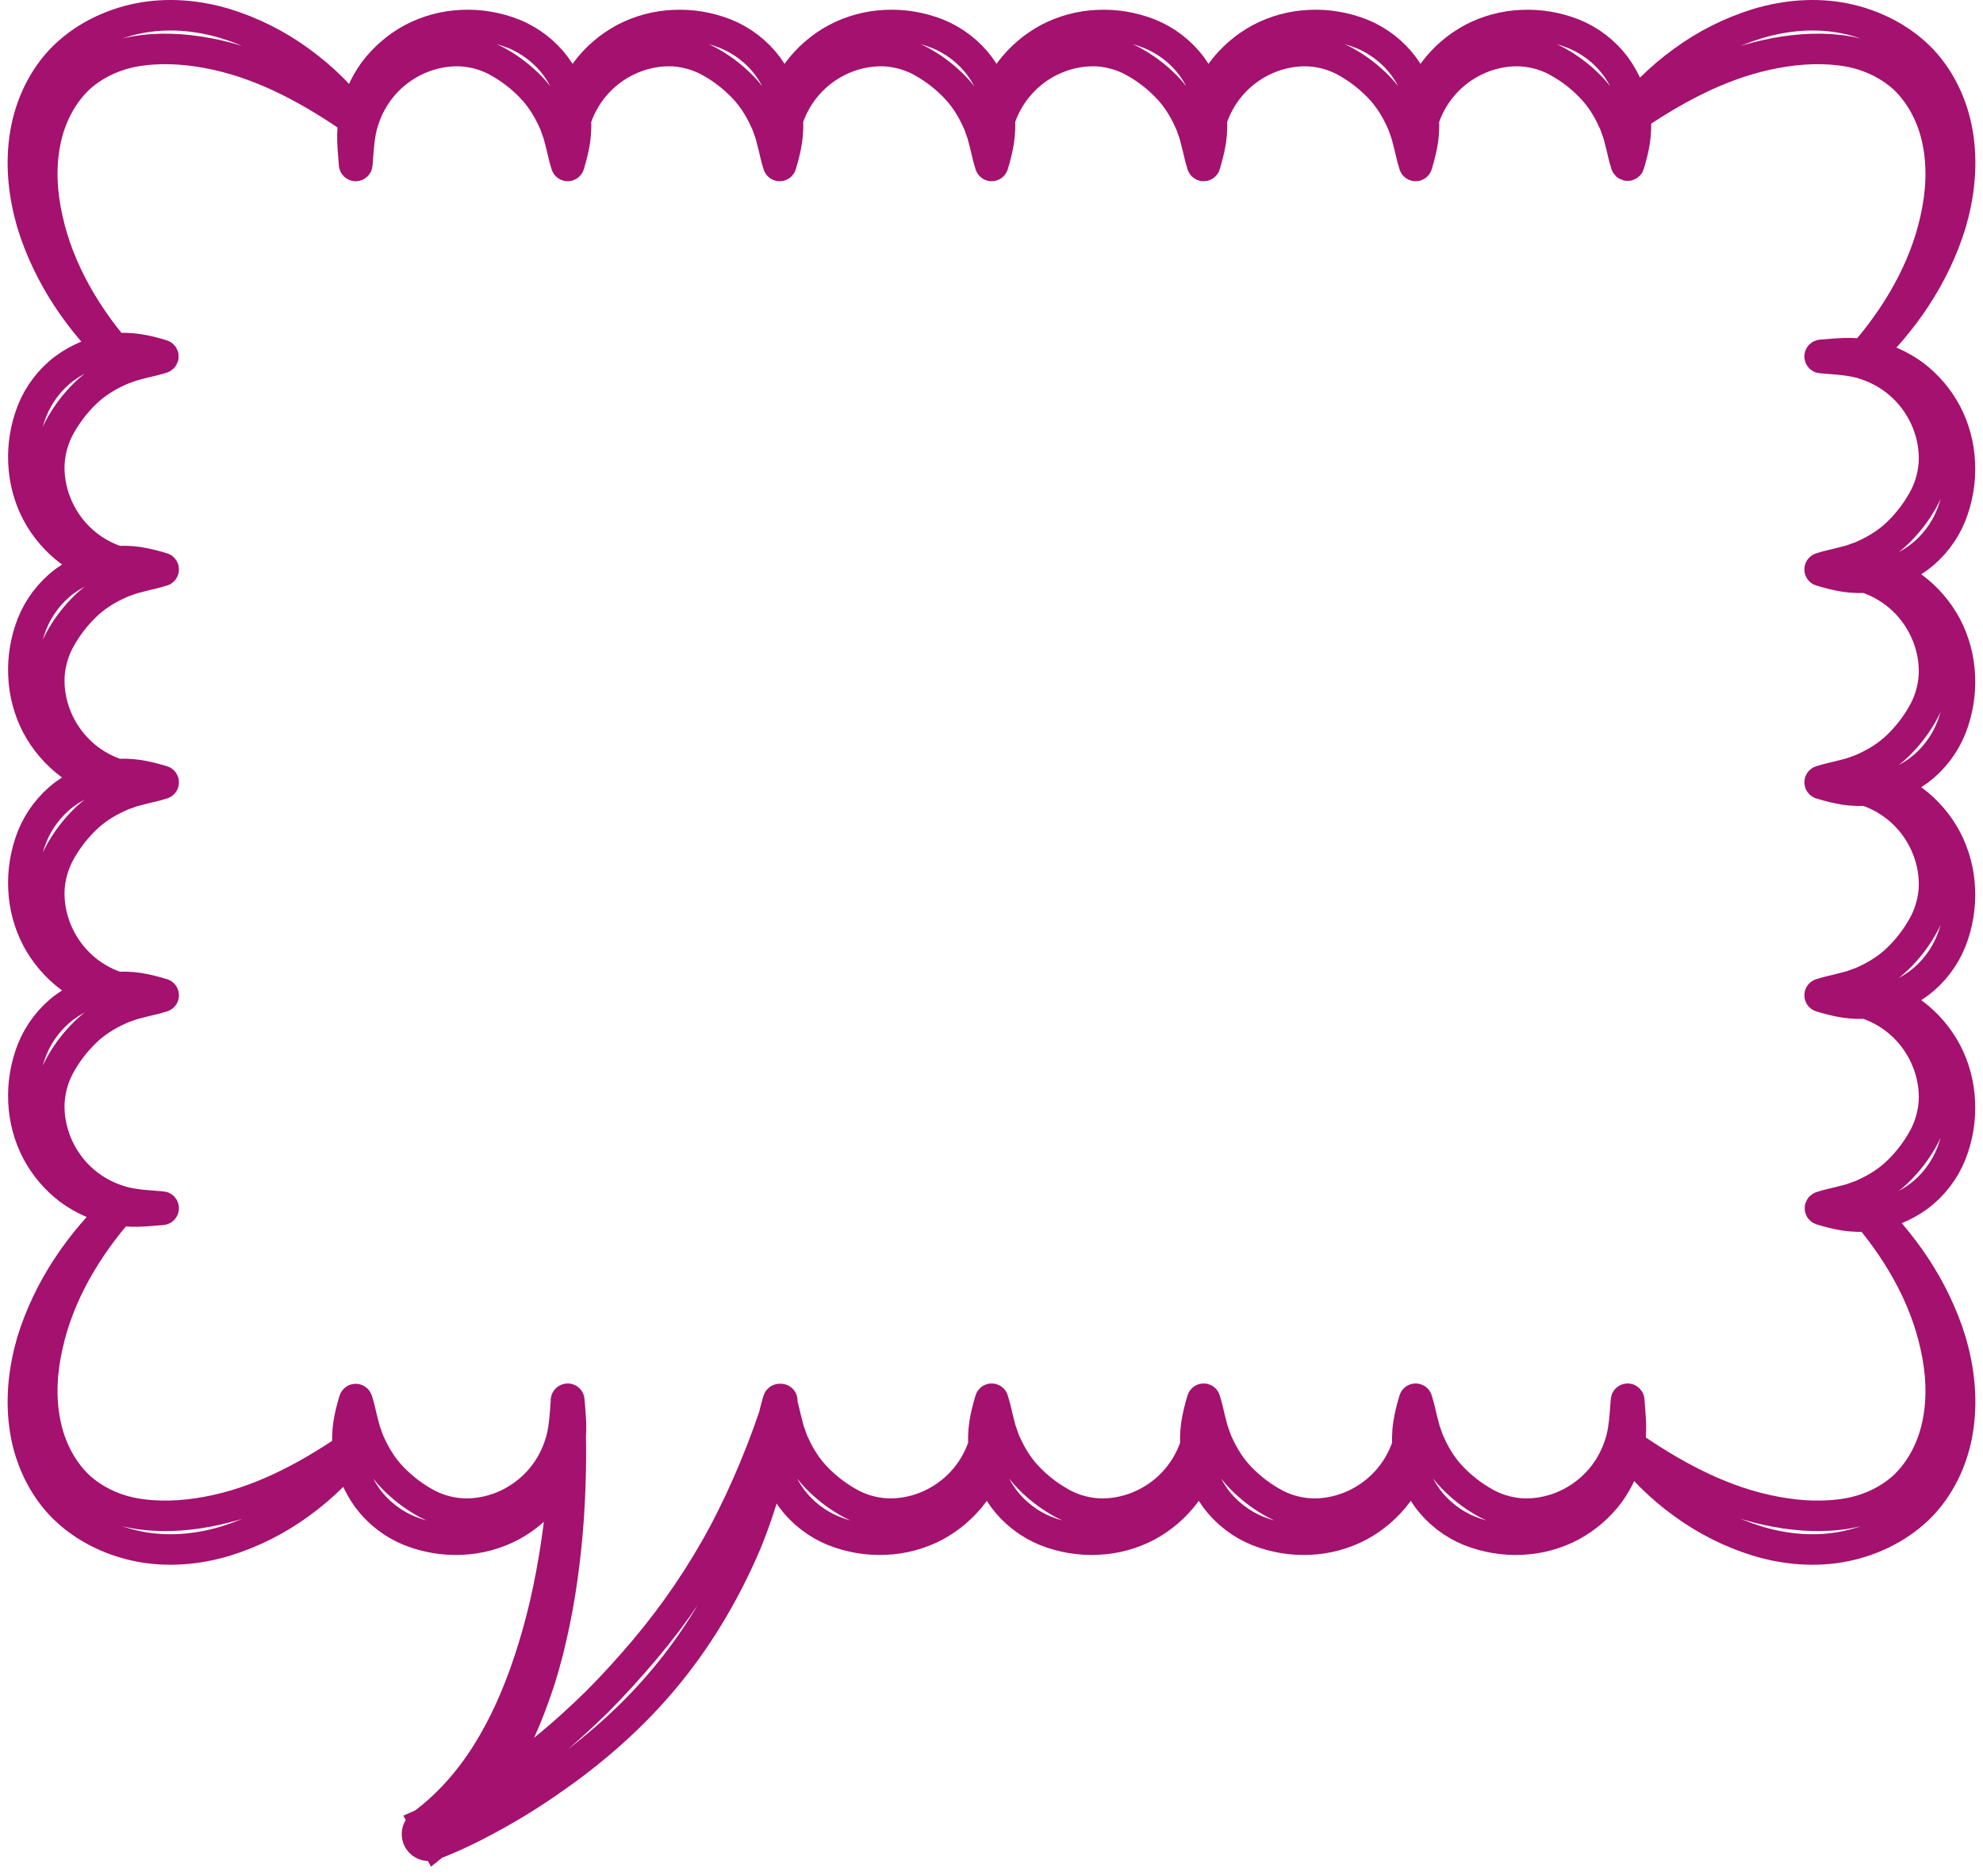 <svg width="130" height="123" viewBox="0 0 130 123" fill="none" xmlns="http://www.w3.org/2000/svg">
<path d="M10.633 65.138C10.117 64.982 9.631 64.856 9.091 64.769C8.547 64.689 7.975 64.664 7.414 64.747C6.282 64.878 5.174 65.336 4.224 66.03C3.285 66.737 2.54 67.714 2.102 68.809C1.673 69.905 1.481 71.079 1.539 72.224C1.588 73.369 1.892 74.496 2.415 75.492C2.945 76.486 3.687 77.348 4.565 78.007C5.451 78.656 6.472 79.094 7.519 79.294C8.04 79.403 8.576 79.434 9.101 79.418C9.623 79.401 10.121 79.345 10.633 79.31C10.686 79.307 10.729 79.265 10.733 79.21C10.736 79.152 10.691 79.101 10.633 79.098C9.609 79.01 8.598 78.981 7.682 78.656C6.761 78.349 5.923 77.84 5.241 77.188C3.873 75.879 3.144 74.022 3.238 72.224C3.298 71.325 3.564 70.458 4.005 69.709C4.434 68.955 4.961 68.279 5.581 67.672C6.202 67.065 6.951 66.578 7.787 66.199C7.995 66.094 8.214 66.025 8.437 65.947C8.657 65.854 8.889 65.807 9.122 65.743C9.6 65.609 10.132 65.518 10.633 65.351M10.633 65.138C10.691 65.156 10.725 65.218 10.707 65.276C10.697 65.313 10.666 65.34 10.633 65.351M10.633 65.138C9.609 65.051 8.598 65.023 7.682 64.697C6.761 64.39 5.923 63.881 5.241 63.229C3.873 61.92 3.144 60.063 3.238 58.266C3.298 57.366 3.564 56.499 4.005 55.75C4.434 54.996 4.961 54.32 5.581 53.713C6.202 53.106 6.951 52.619 7.787 52.241C7.995 52.135 8.214 52.066 8.437 51.988C8.657 51.895 8.889 51.848 9.122 51.785C9.6 51.65 10.132 51.559 10.633 51.392M10.633 65.138C10.691 65.142 10.736 65.194 10.733 65.252C10.729 65.306 10.686 65.347 10.633 65.351M10.633 65.351C10.121 65.385 9.623 65.442 9.101 65.459C8.576 65.475 8.04 65.444 7.519 65.335C6.472 65.135 5.451 64.697 4.565 64.049C3.687 63.389 2.945 62.528 2.415 61.533C1.892 60.537 1.588 59.411 1.539 58.266C1.481 57.121 1.673 55.947 2.102 54.851C2.54 53.755 3.285 52.779 4.224 52.072C5.174 51.377 6.282 50.919 7.414 50.789C7.975 50.705 8.547 50.73 9.091 50.81C9.631 50.898 10.117 51.023 10.633 51.179M10.633 51.179C10.691 51.197 10.725 51.259 10.707 51.318C10.697 51.354 10.666 51.381 10.633 51.392M10.633 51.179C9.609 51.092 8.598 51.064 7.682 50.738C6.761 50.431 5.923 49.922 5.241 49.27C3.873 47.961 3.144 46.104 3.238 44.307C3.298 43.407 3.564 42.54 4.005 41.791C4.434 41.037 4.961 40.361 5.581 39.754C6.202 39.147 6.951 38.66 7.787 38.282C7.995 38.176 8.214 38.107 8.437 38.029C8.657 37.937 8.889 37.889 9.122 37.826C9.6 37.691 10.132 37.6 10.633 37.433M10.633 51.179C10.691 51.183 10.736 51.235 10.733 51.293C10.729 51.347 10.686 51.388 10.633 51.392M10.633 51.392C10.121 51.427 9.623 51.484 9.101 51.5C8.576 51.516 8.04 51.486 7.519 51.377C6.472 51.177 5.451 50.738 4.565 50.09C3.687 49.43 2.945 48.569 2.415 47.574C1.892 46.578 1.588 45.452 1.539 44.307C1.481 43.162 1.673 41.988 2.102 40.892C2.54 39.796 3.285 38.82 4.224 38.113C5.174 37.419 6.282 36.961 7.414 36.83C7.975 36.746 8.547 36.772 9.091 36.852C9.631 36.939 10.117 37.064 10.633 37.22M10.633 37.22C10.691 37.239 10.725 37.3 10.707 37.358C10.697 37.395 10.666 37.422 10.633 37.433M10.633 37.22C9.609 37.133 8.598 37.105 7.682 36.78C6.761 36.473 5.923 35.964 5.241 35.311C3.873 34.003 3.144 32.145 3.238 30.348C3.298 29.448 3.564 28.581 4.005 27.832C4.434 27.078 4.961 26.402 5.581 25.795C6.202 25.188 6.951 24.701 7.787 24.323C7.995 24.218 8.214 24.149 8.437 24.071C8.657 23.978 8.889 23.93 9.122 23.867C9.6 23.732 10.132 23.642 10.633 23.474C10.666 23.463 10.697 23.436 10.707 23.4C10.725 23.342 10.691 23.28 10.633 23.262C10.117 23.105 9.631 22.98 9.091 22.893C8.547 22.813 7.975 22.787 7.414 22.871C6.282 23.002 5.174 23.46 4.224 24.154C3.285 24.861 2.54 25.837 2.102 26.933C1.673 28.029 1.481 29.203 1.539 30.348C1.588 31.493 1.892 32.62 2.415 33.616C2.945 34.61 3.687 35.471 4.565 36.131C5.451 36.78 6.472 37.218 7.519 37.418C8.04 37.527 8.576 37.558 9.101 37.541C9.623 37.525 10.121 37.468 10.633 37.433M10.633 37.22C10.691 37.224 10.736 37.276 10.733 37.334C10.729 37.389 10.686 37.429 10.633 37.433M119.388 37.434C119.904 37.59 120.391 37.716 120.93 37.803C121.474 37.883 122.046 37.908 122.607 37.825C123.74 37.694 124.847 37.236 125.797 36.542C126.736 35.835 127.482 34.859 127.919 33.763C128.348 32.667 128.54 31.493 128.482 30.348C128.433 29.203 128.129 28.076 127.606 27.08C127.076 26.086 126.334 25.224 125.457 24.565C124.57 23.916 123.55 23.478 122.502 23.278C121.981 23.169 121.445 23.138 120.921 23.155C120.398 23.171 119.9 23.227 119.388 23.262C119.336 23.265 119.292 23.307 119.289 23.362C119.285 23.42 119.33 23.471 119.388 23.474C120.412 23.562 121.424 23.591 122.339 23.916C123.26 24.223 124.098 24.732 124.778 25.385C126.148 26.693 126.877 28.55 126.783 30.348C126.723 31.248 126.457 32.114 126.016 32.863C125.587 33.618 125.061 34.294 124.44 34.901C123.821 35.508 123.07 35.995 122.234 36.373C122.026 36.478 121.807 36.547 121.585 36.625C121.364 36.718 121.132 36.765 120.897 36.829C120.421 36.963 119.889 37.054 119.388 37.221M119.388 37.434C119.33 37.416 119.296 37.354 119.314 37.296C119.325 37.26 119.356 37.232 119.388 37.221M119.388 37.434C120.412 37.521 121.424 37.55 122.339 37.875C123.26 38.182 124.098 38.691 124.778 39.343C126.148 40.652 126.877 42.509 126.783 44.307C126.723 45.206 126.457 46.073 126.016 46.822C125.587 47.576 125.061 48.252 124.44 48.859C123.821 49.466 123.07 49.953 122.234 50.332C122.026 50.437 121.807 50.506 121.585 50.584C121.364 50.677 121.132 50.724 120.897 50.788C120.421 50.922 119.889 51.012 119.388 51.179M119.388 37.434C119.33 37.43 119.285 37.379 119.289 37.321C119.292 37.266 119.336 37.225 119.388 37.221M119.388 37.221C119.9 37.187 120.398 37.13 120.921 37.114C121.445 37.097 121.981 37.128 122.502 37.237C123.55 37.437 124.57 37.875 125.457 38.524C126.334 39.183 127.076 40.045 127.606 41.039C128.129 42.035 128.433 43.162 128.482 44.307C128.54 45.452 128.348 46.626 127.919 47.722C127.482 48.818 126.736 49.794 125.797 50.501C124.847 51.195 123.74 51.653 122.607 51.784C122.046 51.867 121.474 51.842 120.93 51.762C120.391 51.675 119.904 51.548 119.388 51.392M119.388 51.179C119.9 51.145 120.398 51.089 120.921 51.072C121.445 51.056 121.981 51.087 122.502 51.196C123.55 51.396 124.57 51.834 125.457 52.482C126.334 53.142 127.076 54.004 127.606 54.998C128.129 55.994 128.433 57.121 128.482 58.266C128.54 59.41 128.348 60.584 127.919 61.681C127.482 62.776 126.736 63.752 125.797 64.459C124.847 65.154 123.74 65.612 122.607 65.742C122.046 65.826 121.474 65.8 120.93 65.721C120.391 65.633 119.904 65.508 119.388 65.352M119.388 51.179C119.336 51.183 119.292 51.225 119.289 51.279C119.285 51.337 119.33 51.388 119.388 51.392M119.388 51.179C119.356 51.19 119.325 51.218 119.314 51.255C119.296 51.313 119.33 51.374 119.388 51.392M119.388 65.352C119.33 65.334 119.296 65.272 119.314 65.214C119.325 65.177 119.356 65.15 119.388 65.139M119.388 65.352C120.412 65.439 121.424 65.467 122.339 65.793C123.26 66.1 124.098 66.609 124.778 67.261C126.148 68.57 126.877 70.427 126.783 72.225C126.723 73.124 126.457 73.991 126.016 74.74C125.587 75.494 125.061 76.17 124.44 76.777C123.821 77.384 123.07 77.871 122.234 78.249C122.026 78.355 121.807 78.424 121.585 78.502C121.364 78.594 121.132 78.642 120.897 78.705C120.421 78.84 119.889 78.931 119.388 79.098C119.356 79.109 119.325 79.136 119.314 79.172C119.296 79.231 119.33 79.293 119.388 79.311C119.904 79.467 120.391 79.592 120.93 79.68C121.474 79.759 122.046 79.785 122.607 79.701C123.74 79.57 124.847 79.113 125.797 78.418C126.736 77.711 127.482 76.735 127.919 75.639C128.348 74.543 128.54 73.369 128.482 72.225C128.433 71.079 128.129 69.953 127.606 68.957C127.076 67.963 126.334 67.101 125.457 66.441C124.57 65.793 123.55 65.355 122.502 65.155C121.981 65.046 121.445 65.015 120.921 65.031C120.398 65.047 119.9 65.105 119.388 65.139M119.388 65.352C119.33 65.348 119.285 65.296 119.289 65.238C119.292 65.184 119.336 65.143 119.388 65.139M119.388 65.139C119.889 64.972 120.421 64.881 120.897 64.746C121.132 64.683 121.364 64.635 121.585 64.543C121.807 64.465 122.026 64.396 122.234 64.29C123.07 63.912 123.821 63.425 124.44 62.818C125.061 62.211 125.587 61.535 126.016 60.781C126.457 60.032 126.723 59.165 126.783 58.266C126.877 56.468 126.148 54.611 124.778 53.302C124.098 52.65 123.26 52.141 122.339 51.834C121.424 51.508 120.412 51.479 119.388 51.392M37.323 10.781C37.479 10.263 37.604 9.775 37.691 9.233C37.77 8.686 37.796 8.111 37.712 7.548C37.582 6.41 37.126 5.298 36.435 4.344C35.731 3.401 34.76 2.652 33.668 2.212C32.577 1.781 31.408 1.589 30.269 1.647C29.129 1.696 28.007 2.001 27.015 2.527C26.026 3.059 25.168 3.804 24.511 4.686C23.865 5.576 23.429 6.601 23.23 7.654C23.122 8.177 23.091 8.715 23.107 9.242C23.123 9.767 23.18 10.267 23.214 10.781C23.218 10.834 23.259 10.877 23.313 10.881C23.371 10.885 23.422 10.839 23.426 10.781C23.512 9.753 23.541 8.737 23.865 7.817C24.171 6.892 24.678 6.051 25.327 5.367C26.63 3.991 28.479 3.259 30.269 3.354C31.164 3.414 32.027 3.681 32.773 4.124C33.524 4.555 34.197 5.084 34.801 5.707C35.405 6.33 35.89 7.083 36.267 7.922C36.371 8.131 36.441 8.351 36.518 8.575C36.61 8.797 36.657 9.029 36.721 9.266C36.855 9.744 36.945 10.278 37.112 10.781M37.323 10.781C37.305 10.839 37.244 10.874 37.186 10.856C37.15 10.845 37.123 10.814 37.112 10.781M37.323 10.781C37.41 9.753 37.438 8.737 37.762 7.817C38.068 6.892 38.575 6.051 39.224 5.367C40.527 3.991 42.376 3.259 44.166 3.354C45.061 3.414 45.924 3.681 46.67 4.124C47.421 4.555 48.093 5.084 48.698 5.707C49.302 6.33 49.787 7.083 50.163 7.922C50.268 8.131 50.337 8.351 50.415 8.575C50.507 8.797 50.554 9.029 50.617 9.266C50.752 9.744 50.842 10.278 51.008 10.781M37.323 10.781C37.32 10.839 37.268 10.885 37.21 10.881C37.156 10.877 37.115 10.834 37.112 10.781M37.112 10.781C37.077 10.267 37.02 9.767 37.004 9.242C36.988 8.715 37.018 8.177 37.127 7.654C37.326 6.601 37.762 5.576 38.408 4.686C39.065 3.804 39.923 3.059 40.912 2.527C41.904 2.001 43.026 1.696 44.166 1.647C45.305 1.589 46.474 1.781 47.565 2.212C48.656 2.652 49.628 3.401 50.332 4.344C51.023 5.298 51.479 6.41 51.609 7.548C51.693 8.111 51.667 8.686 51.587 9.233C51.501 9.775 51.376 10.263 51.22 10.781M51.22 10.781C51.202 10.839 51.141 10.874 51.083 10.856C51.046 10.845 51.019 10.814 51.008 10.781M51.22 10.781C51.307 9.753 51.335 8.737 51.659 7.817C51.965 6.892 52.472 6.051 53.121 5.367C54.424 3.991 56.273 3.259 58.062 3.354C58.958 3.414 59.821 3.681 60.567 4.124C61.318 4.555 61.99 5.084 62.595 5.707C63.199 6.33 63.684 7.083 64.061 7.922C64.165 8.131 64.234 8.351 64.312 8.575C64.404 8.797 64.451 9.029 64.514 9.266C64.648 9.744 64.739 10.278 64.905 10.781M51.22 10.781C51.216 10.839 51.165 10.885 51.107 10.881C51.053 10.877 51.012 10.834 51.008 10.781M51.008 10.781C50.974 10.267 50.917 9.767 50.901 9.242C50.885 8.715 50.915 8.177 51.024 7.654C51.223 6.601 51.659 5.576 52.305 4.686C52.962 3.804 53.82 3.059 54.809 2.527C55.801 2.001 56.923 1.696 58.062 1.647C59.202 1.589 60.371 1.781 61.462 2.212C62.553 2.652 63.525 3.401 64.229 4.344C64.92 5.298 65.376 6.41 65.506 7.548C65.589 8.111 65.564 8.686 65.484 9.233C65.398 9.775 65.273 10.263 65.117 10.781M65.117 10.781C65.099 10.839 65.037 10.874 64.98 10.856C64.943 10.845 64.916 10.814 64.905 10.781M65.117 10.781C65.204 9.753 65.232 8.737 65.556 7.817C65.862 6.892 66.368 6.051 67.018 5.367C68.32 3.991 70.17 3.259 71.959 3.354C72.855 3.414 73.718 3.681 74.463 4.124C75.214 4.555 75.887 5.084 76.492 5.707C77.096 6.33 77.581 7.083 77.957 7.922C78.062 8.131 78.131 8.351 78.209 8.575C78.301 8.797 78.348 9.029 78.411 9.266C78.545 9.744 78.636 10.278 78.802 10.781M65.117 10.781C65.113 10.839 65.062 10.885 65.004 10.881C64.95 10.877 64.909 10.834 64.905 10.781M64.905 10.781C64.871 10.267 64.814 9.767 64.798 9.242C64.781 8.715 64.812 8.177 64.921 7.654C65.12 6.601 65.556 5.576 66.202 4.686C66.859 3.804 67.716 3.059 68.706 2.527C69.697 2.001 70.819 1.696 71.959 1.647C73.099 1.589 74.268 1.781 75.359 2.212C76.45 2.652 77.422 3.401 78.126 4.344C78.817 5.298 79.273 6.41 79.403 7.548C79.486 8.111 79.461 8.686 79.381 9.233C79.294 9.775 79.169 10.263 79.014 10.781M79.014 10.781C78.996 10.839 78.934 10.874 78.876 10.856C78.84 10.845 78.813 10.814 78.802 10.781M79.014 10.781C79.101 9.753 79.129 8.737 79.453 7.817C79.758 6.892 80.265 6.051 80.915 5.367C82.217 3.991 84.067 3.259 85.856 3.354C86.752 3.414 87.615 3.681 88.36 4.124C89.111 4.555 89.784 5.084 90.388 5.707C90.993 6.33 91.478 7.083 91.854 7.922C91.959 8.131 92.028 8.351 92.106 8.575C92.198 8.797 92.245 9.029 92.308 9.266C92.442 9.744 92.532 10.278 92.699 10.781M79.014 10.781C79.01 10.839 78.959 10.885 78.901 10.881C78.847 10.877 78.806 10.834 78.802 10.781M78.802 10.781C78.768 10.267 78.711 9.767 78.695 9.242C78.678 8.715 78.709 8.177 78.817 7.654C79.017 6.601 79.453 5.576 80.099 4.686C80.755 3.804 81.613 3.059 82.603 2.527C83.594 2.001 84.716 1.696 85.856 1.647C86.996 1.589 88.165 1.781 89.256 2.212C90.347 2.652 91.319 3.401 92.022 4.344C92.713 5.298 93.169 6.41 93.3 7.548C93.383 8.111 93.358 8.686 93.278 9.233C93.191 9.775 93.066 10.263 92.911 10.781M92.911 10.781C92.893 10.839 92.831 10.874 92.773 10.856C92.737 10.845 92.71 10.814 92.699 10.781M92.911 10.781C92.997 9.753 93.026 8.737 93.35 7.817C93.655 6.892 94.162 6.051 94.812 5.367C96.114 3.991 97.963 3.259 99.753 3.354C100.649 3.414 101.512 3.681 102.257 4.124C103.008 4.555 103.681 5.084 104.285 5.707C104.89 6.33 105.375 7.083 105.751 7.922C105.856 8.131 105.925 8.351 106.003 8.575C106.095 8.797 106.142 9.029 106.205 9.266C106.339 9.744 106.43 10.278 106.596 10.781C106.607 10.814 106.634 10.845 106.67 10.856C106.728 10.874 106.79 10.839 106.808 10.781C106.963 10.263 107.088 9.775 107.175 9.233C107.254 8.686 107.28 8.111 107.197 7.548C107.066 6.41 106.61 5.298 105.919 4.344C105.216 3.401 104.244 2.652 103.153 2.212C102.062 1.781 100.893 1.589 99.753 1.647C98.613 1.696 97.491 2.001 96.5 2.527C95.51 3.059 94.652 3.804 93.996 4.686C93.35 5.576 92.914 6.601 92.714 7.654C92.606 8.177 92.575 8.715 92.591 9.242C92.608 9.767 92.665 10.267 92.699 10.781M92.911 10.781C92.907 10.839 92.856 10.885 92.798 10.881C92.744 10.877 92.703 10.834 92.699 10.781M92.698 91.791C92.543 92.309 92.418 92.798 92.331 93.34C92.251 93.886 92.226 94.461 92.309 95.024C92.439 96.162 92.895 97.274 93.587 98.228C94.29 99.171 95.262 99.921 96.353 100.36C97.444 100.791 98.613 100.984 99.753 100.925C100.893 100.876 102.015 100.571 103.006 100.046C103.996 99.513 104.854 98.768 105.51 97.887C106.156 96.996 106.592 95.971 106.791 94.919C106.9 94.395 106.931 93.857 106.914 93.331C106.898 92.805 106.842 92.305 106.808 91.791C106.804 91.738 106.762 91.695 106.708 91.691C106.65 91.688 106.6 91.733 106.596 91.791C106.509 92.82 106.48 93.836 106.156 94.755C105.85 95.68 105.344 96.522 104.694 97.205C103.391 98.581 101.543 99.313 99.753 99.219C98.857 99.159 97.994 98.892 97.249 98.448C96.498 98.017 95.825 97.489 95.221 96.865C94.616 96.242 94.131 95.489 93.755 94.65C93.65 94.441 93.581 94.221 93.504 93.997C93.411 93.776 93.364 93.543 93.301 93.307C93.167 92.829 93.076 92.294 92.91 91.791M92.698 91.791C92.716 91.733 92.778 91.698 92.836 91.717C92.872 91.728 92.899 91.758 92.91 91.791M92.698 91.791C92.611 92.82 92.583 93.836 92.259 94.755C91.954 95.68 91.447 96.522 90.797 97.205C89.495 98.581 87.645 99.313 85.856 99.219C84.96 99.159 84.097 98.892 83.352 98.448C82.601 98.017 81.928 97.489 81.324 96.865C80.719 96.242 80.234 95.489 79.858 94.65C79.753 94.441 79.684 94.221 79.606 93.997C79.514 93.776 79.467 93.543 79.404 93.307C79.27 92.829 79.179 92.294 79.013 91.791M92.698 91.791C92.702 91.733 92.753 91.688 92.811 91.691C92.865 91.695 92.906 91.738 92.91 91.791M92.91 91.791C92.944 92.305 93.001 92.805 93.017 93.331C93.034 93.857 93.003 94.395 92.894 94.919C92.695 95.971 92.259 96.996 91.613 97.887C90.957 98.768 90.099 99.513 89.109 100.046C88.118 100.571 86.996 100.876 85.856 100.925C84.716 100.984 83.547 100.791 82.456 100.36C81.365 99.921 80.394 99.171 79.69 98.228C78.998 97.274 78.543 96.162 78.412 95.024C78.329 94.461 78.354 93.886 78.434 93.34C78.521 92.798 78.646 92.309 78.801 91.791M78.801 91.791C78.819 91.733 78.881 91.698 78.939 91.717C78.975 91.728 79.002 91.758 79.013 91.791M78.801 91.791C78.714 92.82 78.686 93.836 78.362 94.755C78.057 95.68 77.55 96.522 76.901 97.205C75.598 98.581 73.749 99.313 71.959 99.219C71.063 99.159 70.201 98.892 69.455 98.448C68.704 98.017 68.031 97.489 67.427 96.865C66.822 96.242 66.338 95.489 65.961 94.65C65.856 94.441 65.787 94.221 65.71 93.997C65.617 93.776 65.57 93.543 65.507 93.307C65.373 92.829 65.283 92.294 65.116 91.791M78.801 91.791C78.805 91.733 78.856 91.688 78.914 91.691C78.969 91.695 79.009 91.738 79.013 91.791M79.013 91.791C79.047 92.305 79.104 92.805 79.121 93.331C79.137 93.857 79.106 94.395 78.998 94.919C78.799 95.971 78.362 96.996 77.716 97.887C77.06 98.768 76.202 99.513 75.212 100.046C74.221 100.571 73.099 100.876 71.959 100.925C70.819 100.984 69.65 100.791 68.558 100.36C67.468 99.921 66.497 99.171 65.793 98.228C65.102 97.274 64.646 96.162 64.515 95.024C64.432 94.461 64.458 93.886 64.537 93.34C64.624 92.798 64.749 92.309 64.904 91.791M64.904 91.791C64.922 91.733 64.984 91.698 65.042 91.717C65.078 91.728 65.105 91.758 65.116 91.791M64.904 91.791C64.818 92.82 64.789 93.836 64.465 94.755C64.16 95.68 63.653 96.522 63.004 97.205C61.701 98.581 59.852 99.313 58.062 99.219C57.166 99.159 56.303 98.892 55.558 98.448C54.807 98.017 54.134 97.489 53.53 96.865C52.925 96.242 52.441 95.489 52.064 94.65C51.959 94.441 51.891 94.221 51.813 93.997C51.72 93.776 51.673 93.543 51.61 93.307C51.476 92.829 51.386 92.294 51.219 91.791C51.208 91.758 51.181 91.728 51.145 91.717C51.087 91.698 51.026 91.733 51.008 91.791C50.852 92.309 50.727 92.798 50.64 93.34C50.561 93.886 50.535 94.461 50.618 95.024C50.749 96.162 51.205 97.274 51.896 98.228C52.6 99.171 53.571 99.921 54.662 100.36C55.754 100.791 56.922 100.984 58.062 100.925C59.202 100.876 60.324 100.571 61.316 100.046C62.305 99.513 63.163 98.768 63.82 97.887C64.465 96.996 64.902 95.971 65.101 94.919C65.209 94.395 65.24 93.857 65.224 93.331C65.207 92.805 65.151 92.305 65.116 91.791M64.904 91.791C64.908 91.733 64.96 91.688 65.017 91.691C65.072 91.695 65.112 91.738 65.116 91.791M37.323 91.791C37.358 92.305 37.414 92.805 37.43 93.331C37.446 93.857 37.416 94.395 37.307 94.919C37.108 95.971 36.672 96.996 36.026 97.887C35.369 98.768 34.511 99.513 33.522 100.046C32.53 100.571 31.409 100.876 30.268 100.925C29.129 100.984 27.96 100.791 26.869 100.36C25.777 99.921 24.806 99.171 24.102 98.228C23.411 97.274 22.955 96.162 22.825 95.024C22.741 94.461 22.767 93.886 22.846 93.34C22.933 92.798 23.058 92.309 23.214 91.791C23.232 91.733 23.293 91.698 23.351 91.717C23.387 91.728 23.415 91.758 23.425 91.791C23.592 92.294 23.682 92.829 23.816 93.307C23.88 93.543 23.927 93.776 24.019 93.997C24.097 94.221 24.166 94.441 24.27 94.65C24.647 95.489 25.132 96.242 25.736 96.865C26.34 97.489 27.014 98.017 27.764 98.448C28.51 98.892 29.373 99.159 30.268 99.219C32.058 99.313 33.907 98.581 35.21 97.205C35.859 96.522 36.366 95.68 36.672 94.755C36.996 93.836 37.025 92.82 37.111 91.791C37.115 91.733 37.166 91.688 37.224 91.691C37.278 91.695 37.319 91.738 37.323 91.791ZM37.312 91.799C37.486 94.379 37.449 96.966 37.276 99.548C37.089 102.129 36.753 104.71 36.17 107.249C35.886 108.521 35.535 109.78 35.096 111.014C34.661 112.25 34.162 113.47 33.545 114.638C32.343 116.986 30.695 119.164 28.567 120.845L27.84 119.504C30.61 118.291 33.284 116.576 35.691 114.653C36.896 113.682 38.039 112.637 39.141 111.558C40.23 110.464 41.265 109.32 42.26 108.145C44.247 105.787 45.993 103.223 47.461 100.479C48.91 97.727 50.109 94.817 51.078 91.784C51.096 91.728 51.156 91.695 51.212 91.713C51.26 91.728 51.291 91.777 51.286 91.826C50.953 95.01 50.148 98.169 48.917 101.173C47.647 104.155 45.997 107.003 43.954 109.546C41.913 112.09 39.485 114.304 36.858 116.198C35.544 117.146 34.189 118.035 32.778 118.827C31.361 119.625 29.946 120.349 28.377 120.948C27.981 121.101 27.538 120.905 27.386 120.507C27.259 120.176 27.377 119.809 27.648 119.609C29.613 118.168 31.222 116.221 32.439 114.035C33.677 111.856 34.56 109.46 35.248 107.014C35.935 104.562 36.389 102.038 36.695 99.494C36.99 96.949 37.149 94.376 37.1 91.811C37.097 91.753 37.142 91.702 37.2 91.699C37.258 91.697 37.307 91.742 37.312 91.799ZM7.866 23.588C5.272 21.177 3.162 18.129 2.091 14.623C1.581 12.871 1.351 10.995 1.603 9.12C1.845 7.253 2.625 5.38 3.969 3.94C5.321 2.51 7.168 1.589 9.068 1.205C10.98 0.821 12.942 1.001 14.74 1.536C16.54 2.085 18.212 2.937 19.692 4.022C21.176 5.1 22.482 6.39 23.53 7.855C23.564 7.902 23.554 7.971 23.507 8.006C23.468 8.033 23.416 8.031 23.38 8.006C20.476 5.967 17.44 4.315 14.204 3.6C12.601 3.246 10.975 3.101 9.406 3.29C7.836 3.464 6.336 4.08 5.17 5.147C4.029 6.234 3.278 7.724 2.965 9.342C2.646 10.963 2.741 12.691 3.119 14.356C3.853 17.716 5.688 20.815 8.017 23.438C8.056 23.481 8.055 23.548 8.011 23.588C7.97 23.627 7.906 23.625 7.866 23.588ZM121.983 23.438C124.312 20.815 126.147 17.716 126.881 14.356C127.261 12.691 127.353 10.963 127.035 9.343C126.722 7.724 125.971 6.234 124.829 5.147C123.664 4.08 122.162 3.464 120.594 3.289C119.025 3.101 117.398 3.246 115.795 3.6C112.56 4.315 109.524 5.967 106.62 8.006C106.571 8.04 106.504 8.029 106.47 7.98C106.443 7.942 106.444 7.891 106.47 7.855C107.517 6.39 108.824 5.1 110.308 4.022C111.787 2.937 113.459 2.084 115.26 1.536C117.058 1.001 119.02 0.821 120.932 1.205C122.832 1.588 124.679 2.51 126.031 3.94C127.375 5.38 128.155 7.253 128.397 9.12C128.649 10.995 128.419 12.871 127.909 14.623C126.838 18.129 124.728 21.177 122.133 23.588C122.09 23.628 122.023 23.626 121.983 23.583C121.945 23.541 121.947 23.477 121.983 23.438ZM8.017 79.139C5.688 81.761 3.853 84.86 3.119 88.22C2.739 89.885 2.646 91.613 2.965 93.235C3.278 94.852 4.029 96.343 5.17 97.429C6.336 98.498 7.836 99.112 9.406 99.287C10.975 99.476 12.602 99.332 14.204 98.976C17.44 98.261 20.476 96.61 23.38 94.571C23.429 94.536 23.496 94.547 23.53 94.596C23.557 94.634 23.555 94.685 23.53 94.721C22.482 96.186 21.176 97.477 19.692 98.554C18.212 99.639 16.541 100.492 14.74 101.04C12.942 101.575 10.98 101.755 9.068 101.371C7.168 100.989 5.321 100.066 3.969 98.636C2.625 97.197 1.845 95.323 1.603 93.457C1.351 91.581 1.581 89.705 2.089 87.953C3.162 84.447 5.272 81.4 7.866 78.988C7.91 78.948 7.977 78.95 8.017 78.993C8.055 79.035 8.053 79.099 8.017 79.139ZM122.133 78.988C124.728 81.4 126.838 84.447 127.909 87.953C128.419 89.705 128.649 91.581 128.397 93.456C128.155 95.323 127.375 97.196 126.031 98.636C124.679 100.066 122.832 100.989 120.932 101.371C119.02 101.755 117.058 101.575 115.26 101.04C113.459 100.492 111.787 99.639 110.308 98.554C108.824 97.477 107.517 96.186 106.47 94.721C106.435 94.674 106.446 94.605 106.493 94.57C106.531 94.543 106.584 94.545 106.62 94.57C109.524 96.609 112.56 98.261 115.795 98.976C117.398 99.332 119.025 99.476 120.594 99.287C122.162 99.112 123.664 98.498 124.829 97.429C125.971 96.342 126.722 94.852 127.035 93.235C127.353 91.613 127.261 89.885 126.881 88.22C126.147 84.86 124.312 81.761 121.983 79.139C121.943 79.095 121.945 79.028 121.989 78.988C122.03 78.95 122.094 78.951 122.133 78.988Z" stroke="#A4116E" stroke-width="2" stroke-miterlimit="10"/>
</svg>
